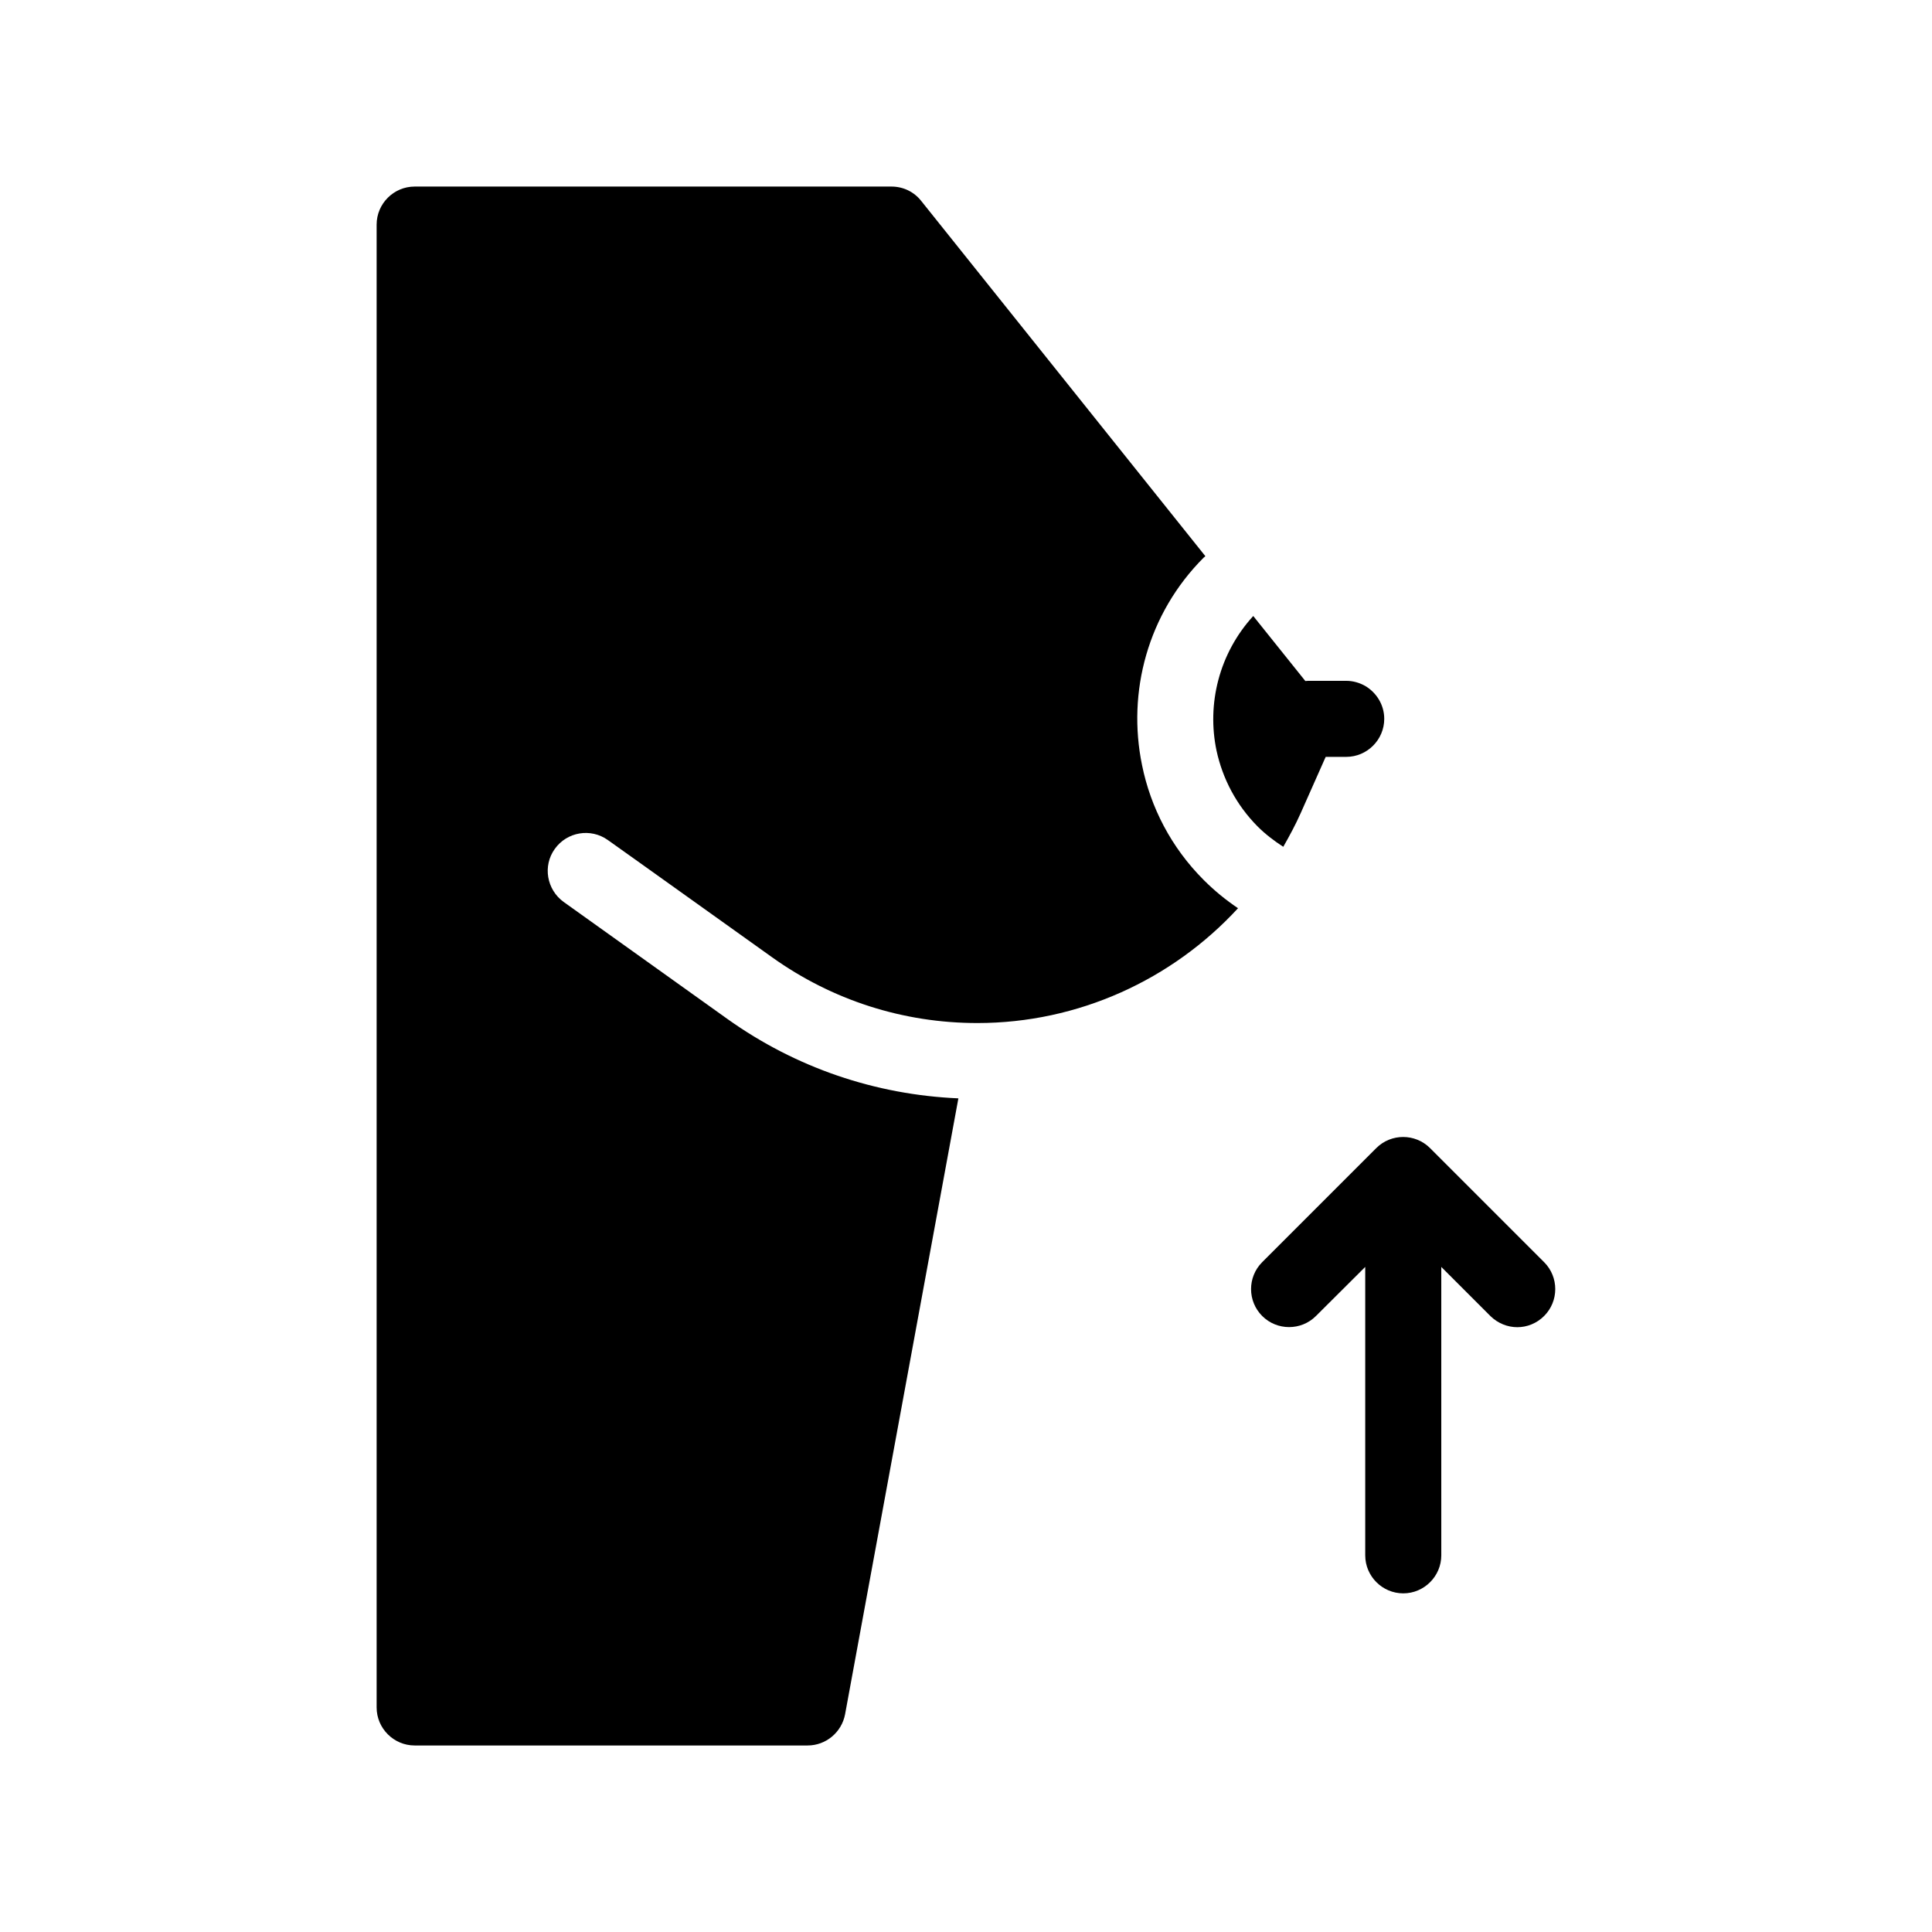 <?xml version="1.0" encoding="UTF-8"?>
<!-- Uploaded to: ICON Repo, www.svgrepo.com, Generator: ICON Repo Mixer Tools -->
<svg fill="#000000" width="800px" height="800px" version="1.1" viewBox="144 144 512 512" xmlns="http://www.w3.org/2000/svg">
 <g>
  <path d="m553.21 478.49-30.23-30.23c-3.93-3.93-10.328-3.93-14.258 0l-30.23 30.23c-3.93 3.93-3.93 10.328 0 14.258 3.93 3.93 10.328 3.93 14.258 0l13.051-13v76.43c0 5.543 4.535 10.078 10.078 10.078s10.078-4.535 10.078-10.078l-0.004-76.43 13.047 13.047c1.969 1.918 4.539 2.926 7.106 2.926 2.57 0 5.141-1.008 7.106-2.973 3.93-3.93 3.93-10.328 0-14.258z"/>
  <path d="m477.28 363.02c2.066 2.066 4.383 3.828 6.801 5.391 1.664-2.922 3.273-5.894 4.637-8.969l6.602-14.863h5.441c5.543 0 10.078-4.535 10.078-10.078 0-3.727-2.066-6.953-5.039-8.715-1.516-0.855-3.227-1.359-5.039-1.359h-10.078c-0.25 0-0.504 0.051-0.754 0.051l-13.805-17.23c-9.07 9.926-12.344 23.328-9.723 35.719 1.609 7.359 5.188 14.312 10.879 20.055z"/>
  <path d="m446.65 346.75c-3.981-19.297 1.461-40.102 16.375-55.016 0.152-0.102 0.301-0.203 0.402-0.352l-75.32-94.164c-1.914-2.418-4.785-3.777-7.859-3.777h-126.36c-5.543 0-10.078 4.535-10.078 10.078v392.97c0 5.543 4.535 10.078 10.078 10.078h104.14c4.836 0 9.02-3.477 9.926-8.262l30.027-163.23c-22.016-0.957-43.074-8.113-61.164-21.008l-43.43-31.035c-4.535-3.273-5.594-9.574-2.367-14.055 3.223-4.535 9.523-5.594 14.055-2.367l7.859 5.594 35.621 25.441c15.973 11.426 34.812 17.473 54.461 17.473 26.703 0 51.59-11.438 69.074-30.43-3.223-2.168-6.246-4.637-9.07-7.457-8.664-8.664-14.105-19.297-16.371-30.48z"/>
 </g>
</svg>